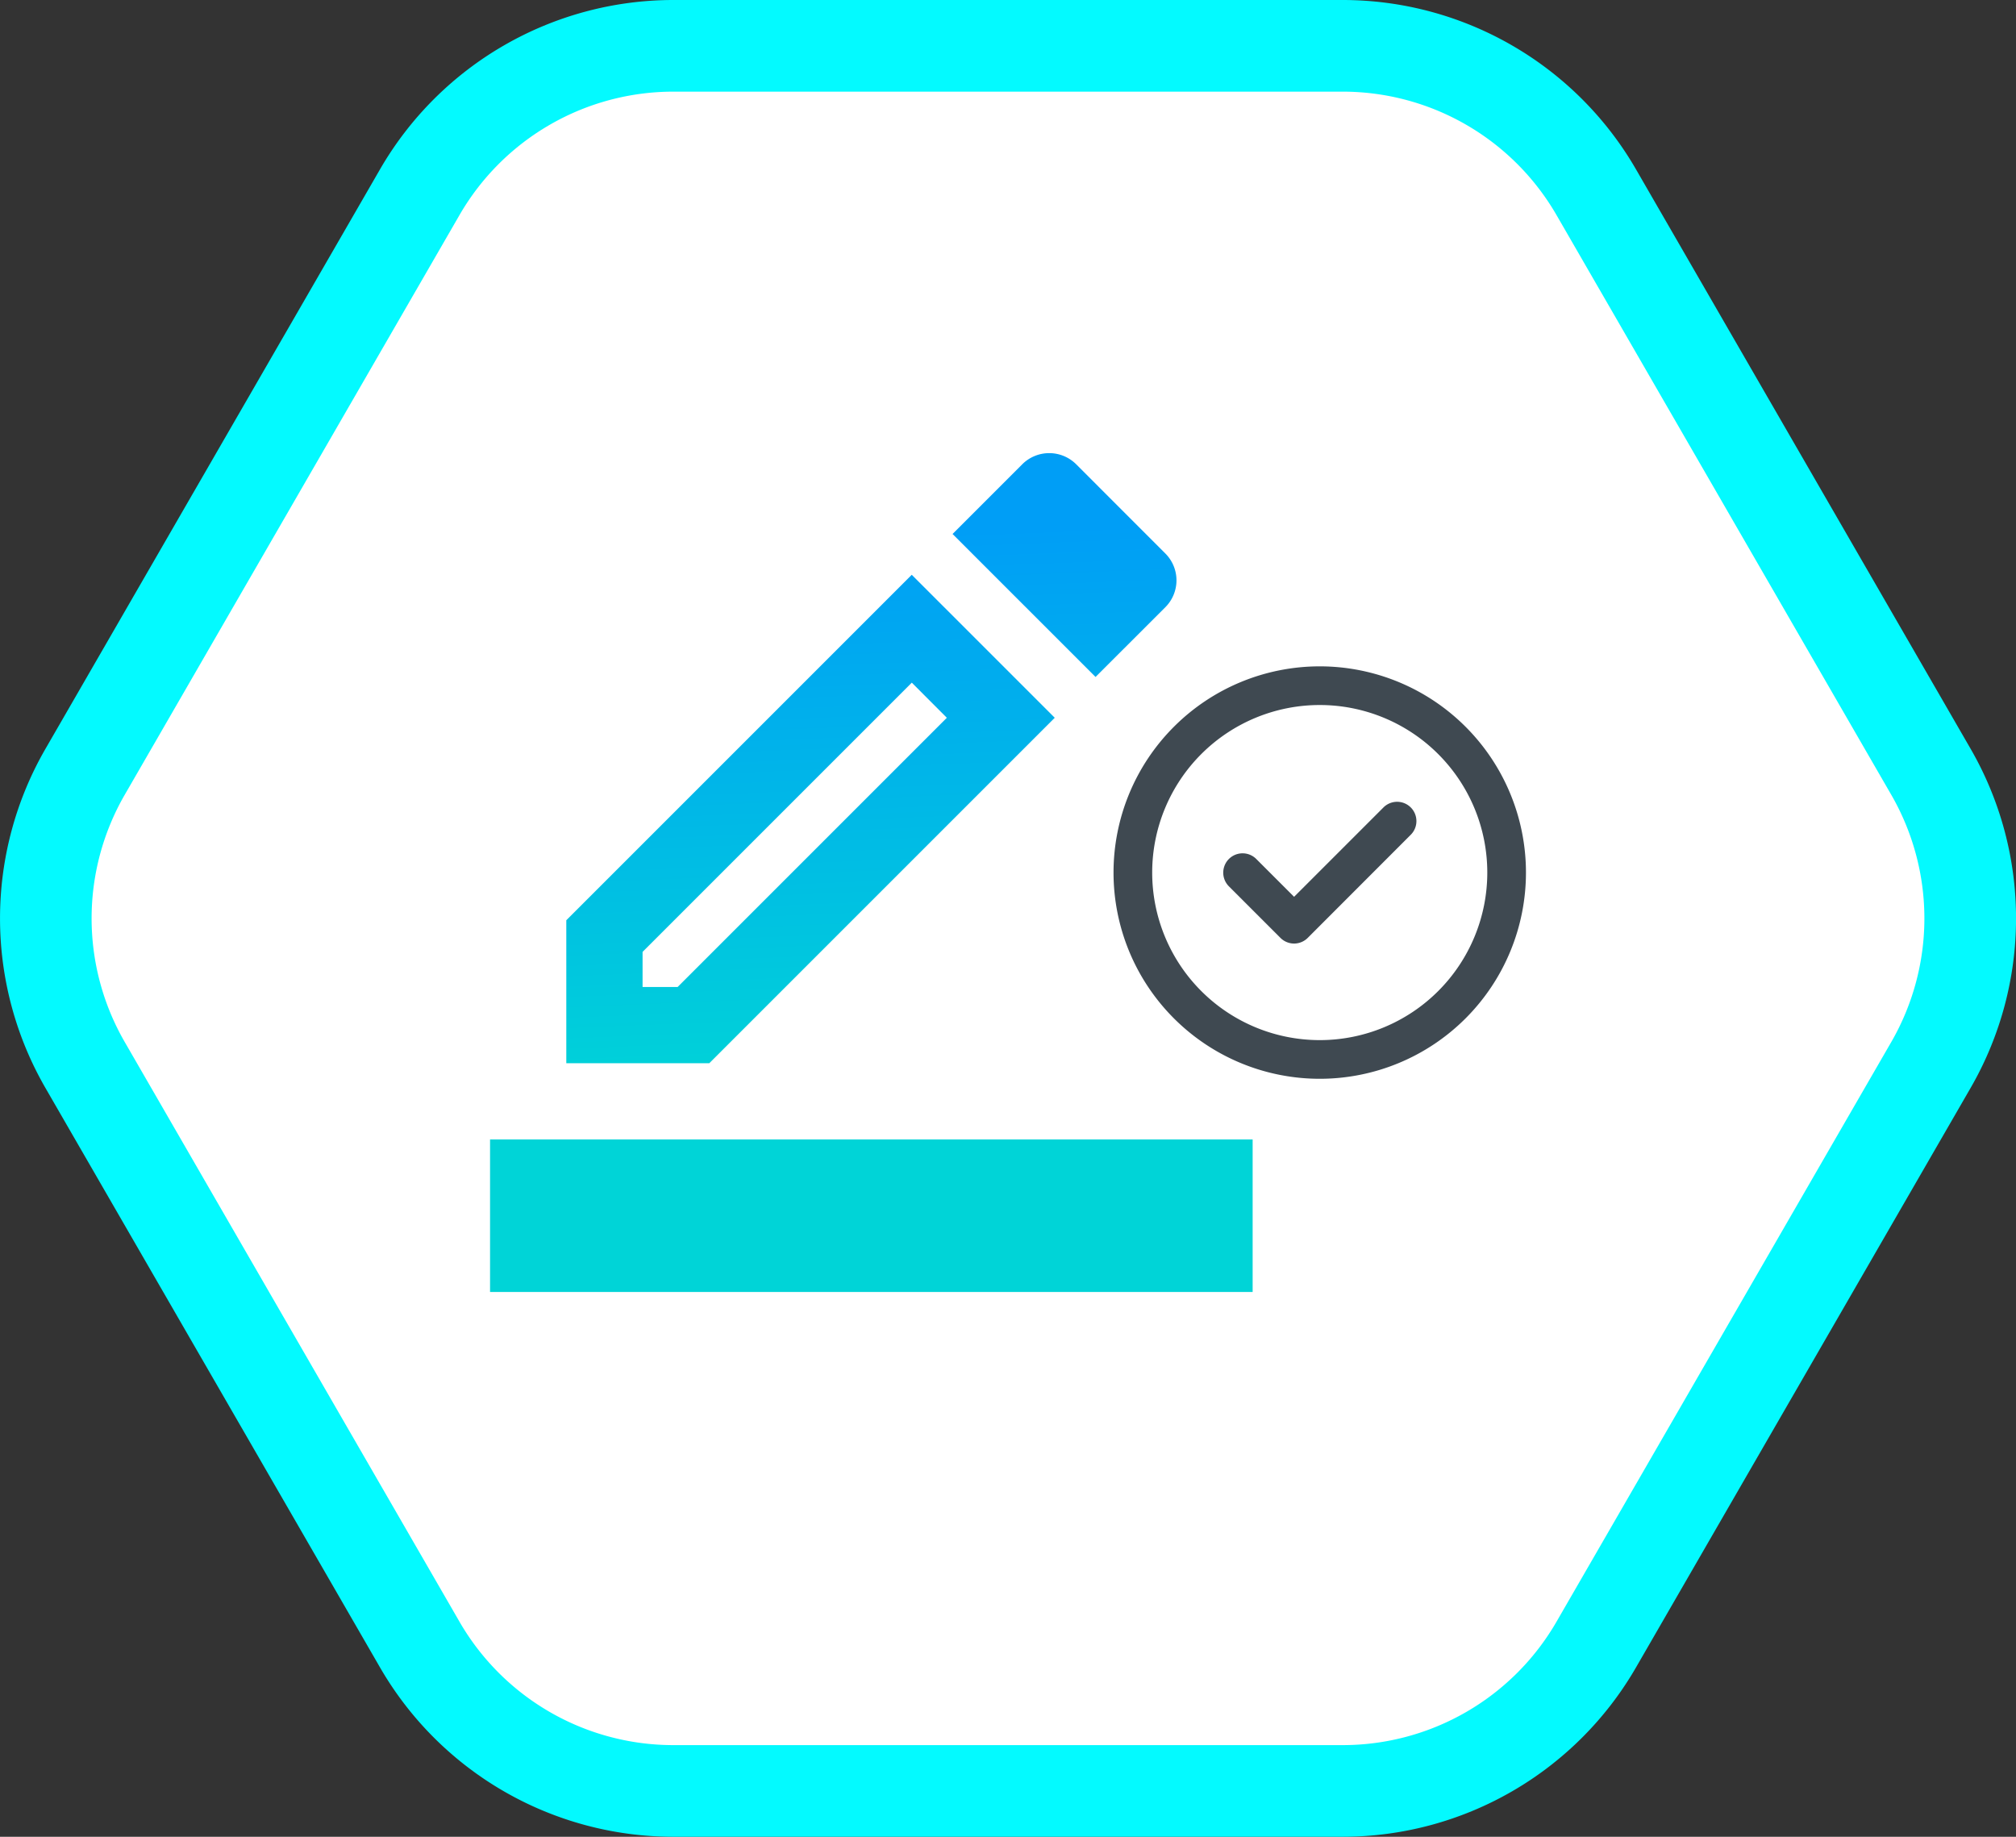 <svg xmlns="http://www.w3.org/2000/svg" xmlns:xlink="http://www.w3.org/1999/xlink" width="175.973" height="160.326" viewBox="0 0 175.973 160.326"><rect x="0" y="0" width="175.973" height="160.326" fill="#333333" stroke="none"/><defs><linearGradient id="linear-gradient" x1="0.263" y1="0.106" x2="0.288" y2="0.771" gradientUnits="objectBoundingBox"><stop offset="0" stop-color="#009ef6"></stop><stop offset="1" stop-color="#00d4d7"></stop></linearGradient></defs><g id="Groupe_1121" data-name="Groupe 1121" transform="translate(-1708.388 2247.998)"><path id="Trac&#xE9;_15599" data-name="Trac&#xE9; 15599" d="M113.25,0H54.75A25.5,25.5,0,0,0,32.669,12.752L3.415,63.411a25.518,25.518,0,0,0,0,25.5l29.254,50.659A25.5,25.5,0,0,0,54.75,152.326h58.5a25.494,25.494,0,0,0,22.082-12.752l29.254-50.659a25.518,25.518,0,0,0,0-25.5L135.331,12.752A25.494,25.494,0,0,0,113.25,0" transform="translate(1712.375 -2243.998)" fill="#fff"></path><path id="Trac&#xE9;_15599_-_Contour" data-name="Trac&#xE9; 15599 - Contour" d="M113.25,156.326H54.75A29.578,29.578,0,0,1,29.2,141.574L-.049,90.916a29.605,29.605,0,0,1,0-29.5L29.2,10.752A29.578,29.578,0,0,1,54.75-4h58.5A29.578,29.578,0,0,1,138.8,10.753l29.253,50.658a29.6,29.6,0,0,1,0,29.5L138.8,141.574A29.578,29.578,0,0,1,113.25,156.326ZM54.75,4A21.556,21.556,0,0,0,36.133,14.752L6.879,65.411a21.581,21.581,0,0,0,0,21.506l29.252,50.656A21.557,21.557,0,0,0,54.75,148.326h58.5a21.556,21.556,0,0,0,18.617-10.752l29.254-50.659a21.58,21.58,0,0,0,0-21.5L131.867,14.753A21.556,21.556,0,0,0,113.25,4Z" transform="translate(1712.375 -2243.998)" fill="#03faff"></path><path id="Icon_material-twotone-border-color" data-name="Icon material-twotone-border-color" d="M52.291,26.1,39.81,13.618,9.656,43.772V56.252H22.137ZM16.313,49.6V46.534l23.5-23.5L42.872,26.1l-23.5,23.5Zm45.63-33.149a3.315,3.315,0,0,0,0-4.693L54.155,3.966a3.332,3.332,0,0,0-4.693,0l-6.091,6.091L55.852,22.537ZM3,62.909H69.565V76.222H3Z" transform="translate(1748.164 -2211.445)" fill="url(#linear-gradient)"></path><path id="Icon_material-twotone-border-color_-_Contour" data-name="Icon material-twotone-border-color - Contour" d="M51.809,2.5a3.808,3.808,0,0,1,2.7,1.112L62.3,11.4a3.815,3.815,0,0,1,0,5.4l-6.444,6.444L42.664,10.057l6.444-6.444A3.809,3.809,0,0,1,51.809,2.5ZM55.852,21.83l5.737-5.737a2.815,2.815,0,0,0,0-3.985L53.8,4.319a2.832,2.832,0,0,0-3.987,0l-5.736,5.736ZM39.81,12.911,53,26.1,22.344,56.752H9.156V43.564ZM51.584,26.1,39.81,14.325,10.156,43.979V55.752H21.93ZM39.81,22.33,43.579,26.1l-24,24H15.813V46.327ZM42.165,26.1,39.81,23.744l-23,23V49.1h2.355ZM2.5,62.409H70.065V76.722H2.5Zm66.565,1H3.5V75.722H69.065Z" transform="translate(1748.164 -2211.445)" fill="rgba(0,0,0,0)"></path><path id="Icon_fa-regular-circle-check" data-name="Icon fa-regular-circle-check" d="M18,3.375A14.625,14.625,0,1,1,3.375,18,14.625,14.625,0,0,1,18,3.375ZM18,36A18,18,0,1,0,0,18,18,18,0,0,0,18,36Zm7.945-21.3a1.685,1.685,0,0,0-2.384-2.384l-7.8,7.8-3.3-3.3A1.685,1.685,0,1,0,10.069,19.2l4.5,4.5a1.681,1.681,0,0,0,2.384,0Z" transform="translate(1805.586 -2189.834)" fill="#3f4951"></path></g></svg>